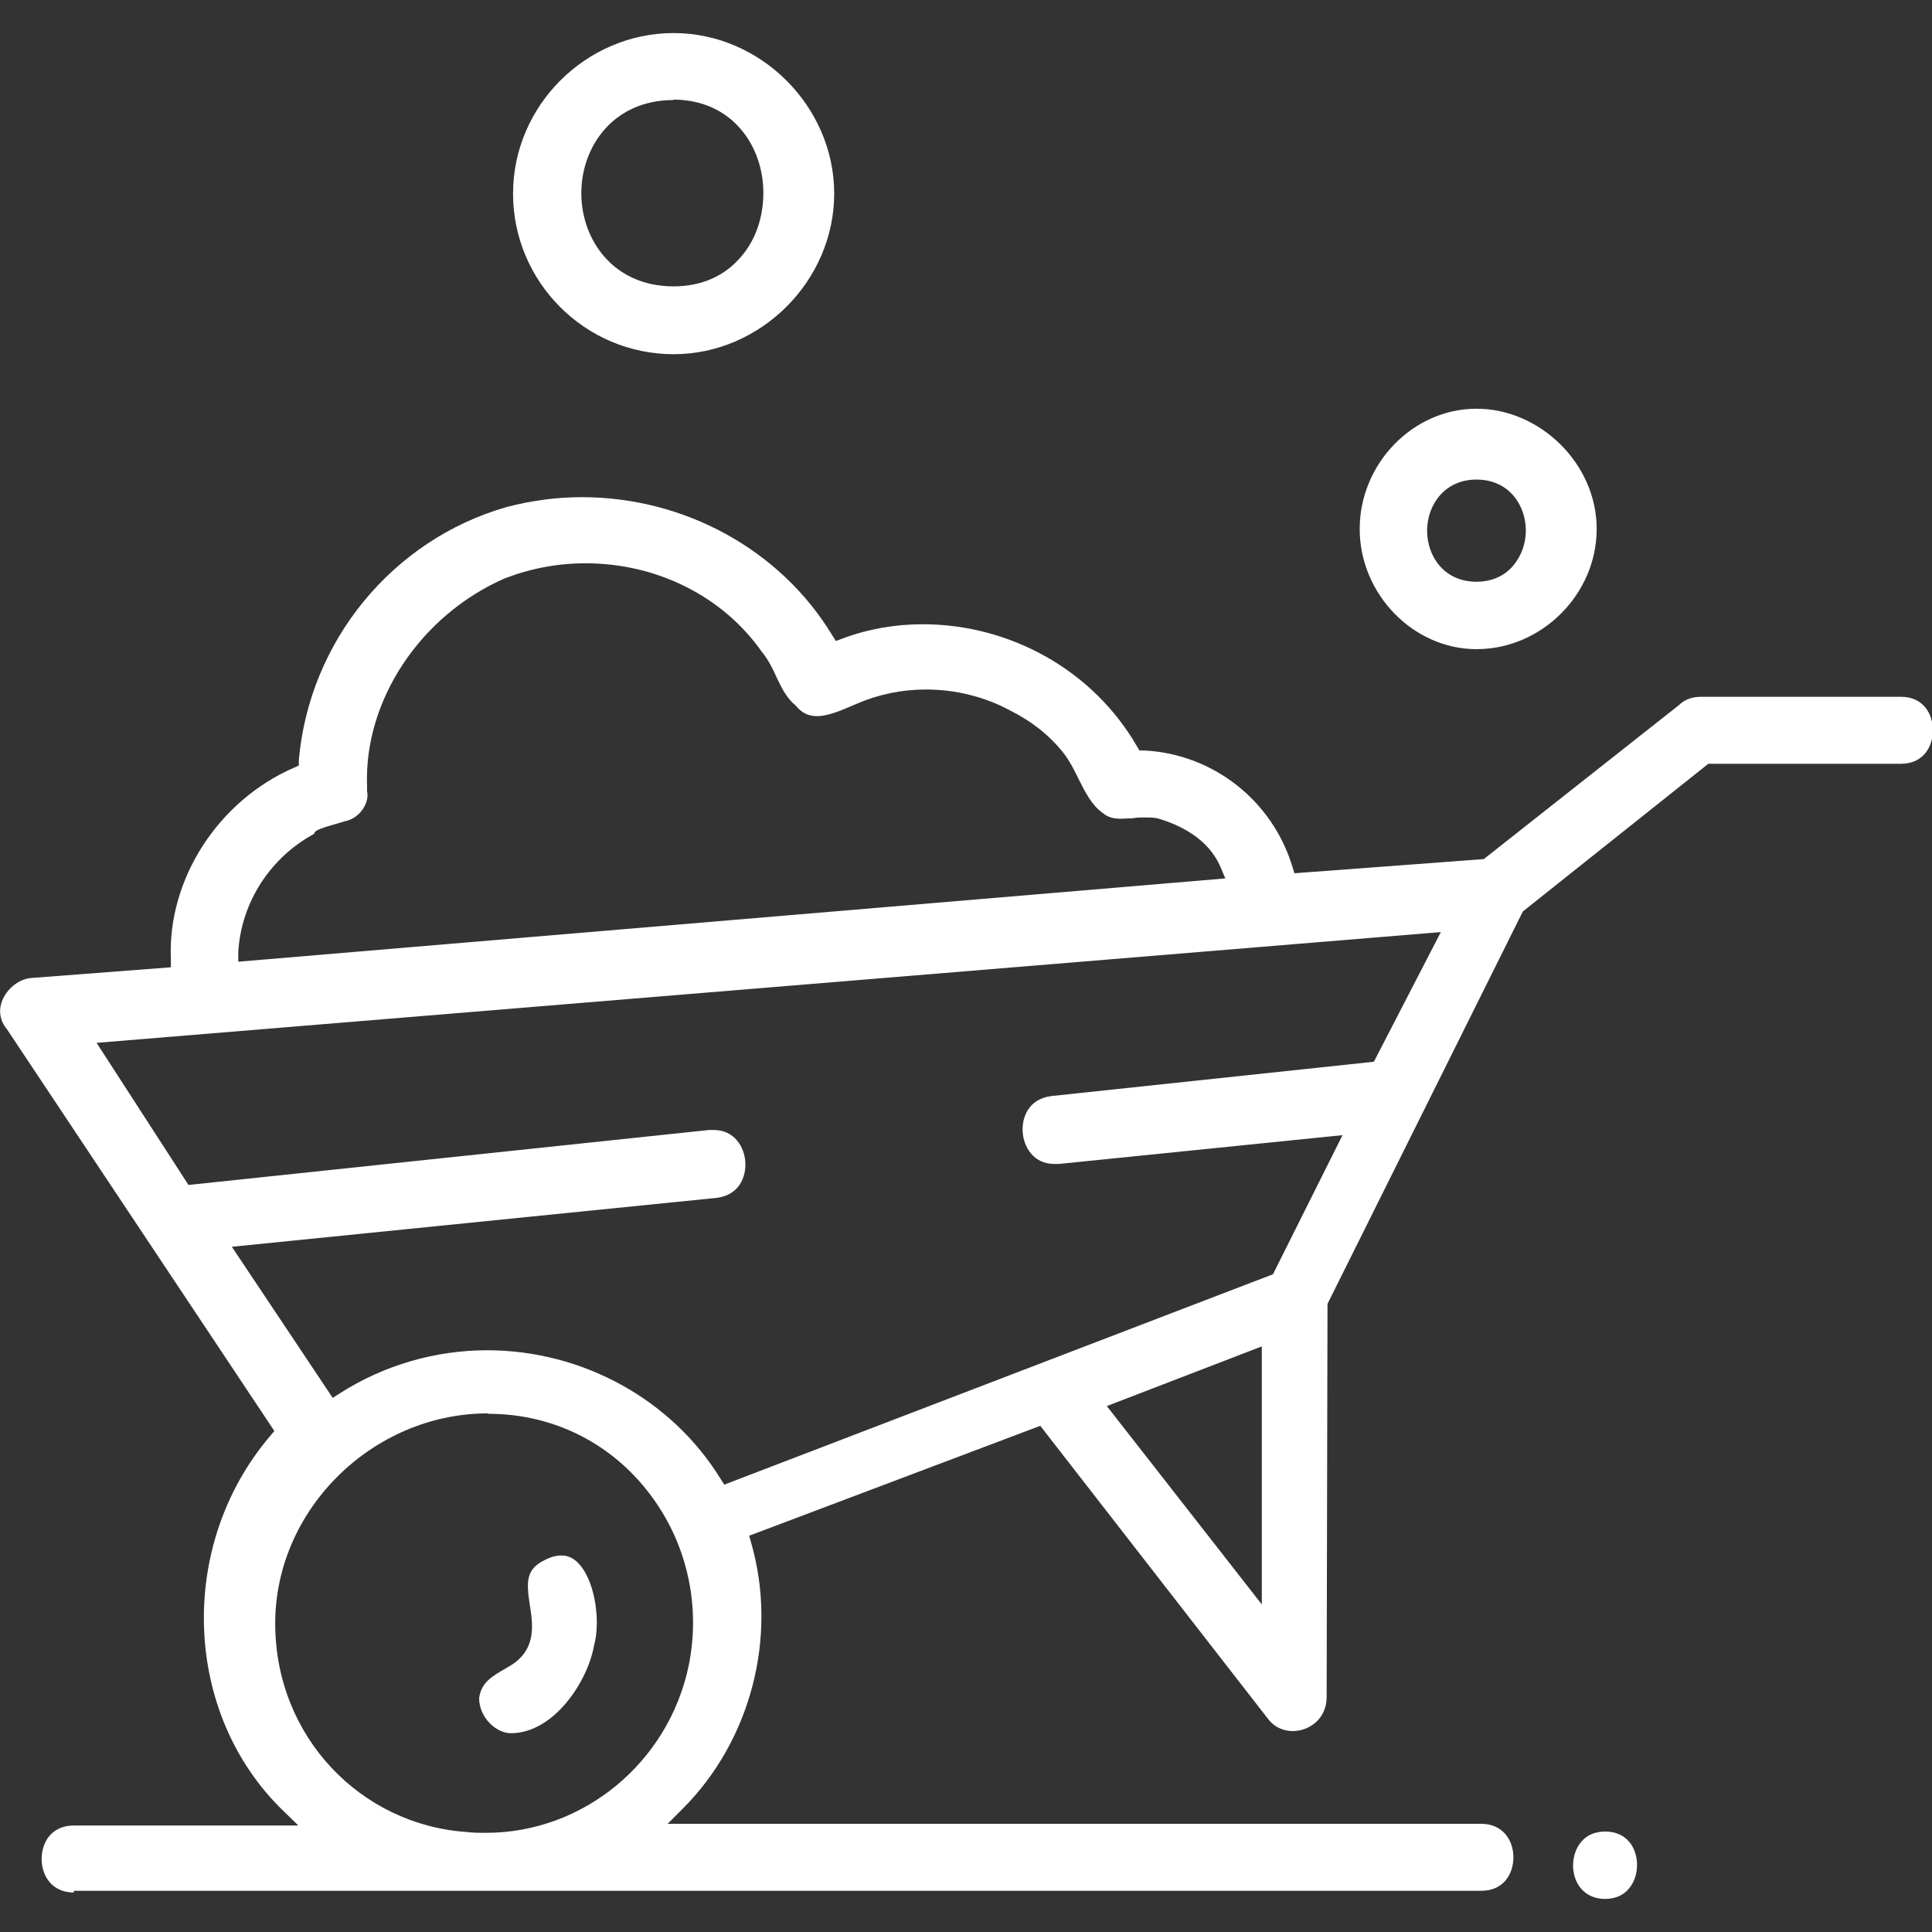 <?xml version="1.0" encoding="UTF-8"?>
<svg id="_圖層_1" data-name=" 圖層 1" xmlns="http://www.w3.org/2000/svg" viewBox="0 0 45 45">
  <rect x="0" y="0" width="45" height="45" fill="#333333" stroke="none"/>
  <defs>
    <style>
      .cls-1 {
        fill: #fff;
        stroke-width: 0px;
      }
    </style>
  </defs>
  <path class="cls-1" d="M1.72,44.08c-.51,0-.75-.39-.75-.78s.23-.78.75-.78h5.23l-.36-.35c-2.33-2.26-2.47-6.17-.3-8.72l.1-.12L.16,23.97c-.16-.19-.2-.43-.11-.66.11-.28.38-.5.67-.53l3.26-.25v-.19c-.08-1.86,1.1-3.69,2.87-4.46l.11-.05v-.12c.24-2.77,2.18-5.14,4.84-5.9.57-.15,1.16-.23,1.75-.23,2.4,0,4.63,1.23,5.83,3.21l.09.14.16-.06c.59-.22,1.22-.33,1.86-.33,2.06,0,3.98,1.09,4.99,2.84l.06.1h.11c1.6.08,2.98,1.16,3.45,2.7l.05.16,4.41-.33,4.55-3.59c.13-.13.31-.19.51-.19h4.66c.51,0,.74.39.74.78s-.23.78-.74.78h-4.49l-4.32,3.44-4.55,9.14-.02,9.16c0,.5-.4.79-.79.79-.23,0-.44-.1-.58-.29l-5.3-6.82-6.78,2.56.05.18c.62,2.17-.01,4.6-1.61,6.19l-.34.34h18.95c.51,0,.75.39.75.78s-.23.78-.75.78H1.72ZM11.37,32.92c-2.69,0-4.96,2.24-4.96,4.89s2,4.69,4.45,4.86c.15.02.31.02.46.02,2.27,0,4.25-1.64,4.72-3.89.28-1.36-.02-2.78-.83-3.9-.79-1.1-1.96-1.79-3.29-1.94-.19-.02-.37-.03-.55-.03ZM25.78,32.75l3.61,4.62v-6.01l-3.61,1.39ZM11.34,31.45c2.22,0,4.3,1.14,5.44,2.99l.09.14,12.78-4.9,1.62-3.24-6.6.67s-.12,0-.12,0c-.47,0-.71-.39-.73-.75-.02-.34.14-.76.66-.83l7.52-.8,1.56-3.02-31.31,2.58,2.14,3.31,12.12-1.28s.08,0,.12,0c.47,0,.71.39.73.75.02.34-.14.76-.66.83l-11.3,1.14,2.35,3.52.17-.11c1.02-.65,2.21-1,3.43-1ZM7.32,19.42c-1.02.55-1.7,1.59-1.77,2.75v.23s22.99-1.94,22.99-1.94l-.11-.26c-.29-.68-.96-.99-1.47-1.14-.11-.02-.2-.02-.28-.02-.1,0-.2,0-.31.02-.09,0-.17.01-.26.01-.19,0-.31-.04-.42-.13-.26-.18-.42-.5-.57-.8-.1-.21-.21-.42-.34-.59-.33-.42-.75-.75-1.25-1-.59-.32-1.27-.49-1.96-.49-.56,0-1.1.11-1.61.33-.37.16-.67.29-.93.29-.2,0-.35-.07-.49-.24-.22-.18-.33-.41-.45-.66-.09-.2-.19-.41-.34-.59-.9-1.29-2.44-2.07-4.11-2.07-.65,0-1.28.12-1.88.35-1.97.86-3.29,2.85-3.21,4.85v.11c.06.26-.16.63-.52.7-.55.16-.69.2-.71.28Z"/>
  <path class="cls-1" d="M11.9,40.37c-.34,0-.74-.36-.74-.82.05-.36.29-.5.62-.69l.15-.09c.57-.38.48-.94.41-1.39-.08-.53-.1-.83.36-1.05.14-.07.26-.1.38-.1.18,0,.33.09.46.26.34.44.44,1.32.3,1.82-.15.87-.95,2.06-1.94,2.06Z"/>
  <path class="cls-1" d="M37.39,44.23c-.51,0-.75-.39-.75-.78,0-.21.07-.41.19-.55.13-.16.33-.24.56-.24.51,0,.74.39.74.78,0,.21-.07.41-.19.55-.13.16-.33.24-.56.24Z"/>
  <path class="cls-1" d="M34.39,15.12c-1.47,0-2.72-1.28-2.72-2.8s1.24-2.8,2.72-2.8,2.8,1.28,2.8,2.8-1.28,2.8-2.8,2.8ZM34.39,11.17c-.75,0-1.15.6-1.15,1.19s.39,1.19,1.15,1.19c.35,0,.65-.13.86-.38.18-.22.29-.5.29-.81,0-.59-.39-1.19-1.15-1.19Z"/>
  <path class="cls-1" d="M15.69,8.25c-2.06,0-3.74-1.68-3.74-3.74s1.71-3.74,3.74-3.74,3.74,1.71,3.74,3.74-1.71,3.74-3.74,3.74ZM15.69,2.33c-1.41,0-2.15,1.09-2.15,2.17s.74,2.17,2.15,2.17c.65,0,1.19-.24,1.57-.69.34-.39.52-.92.52-1.49,0-1.08-.72-2.17-2.1-2.17Z"/>
</svg>